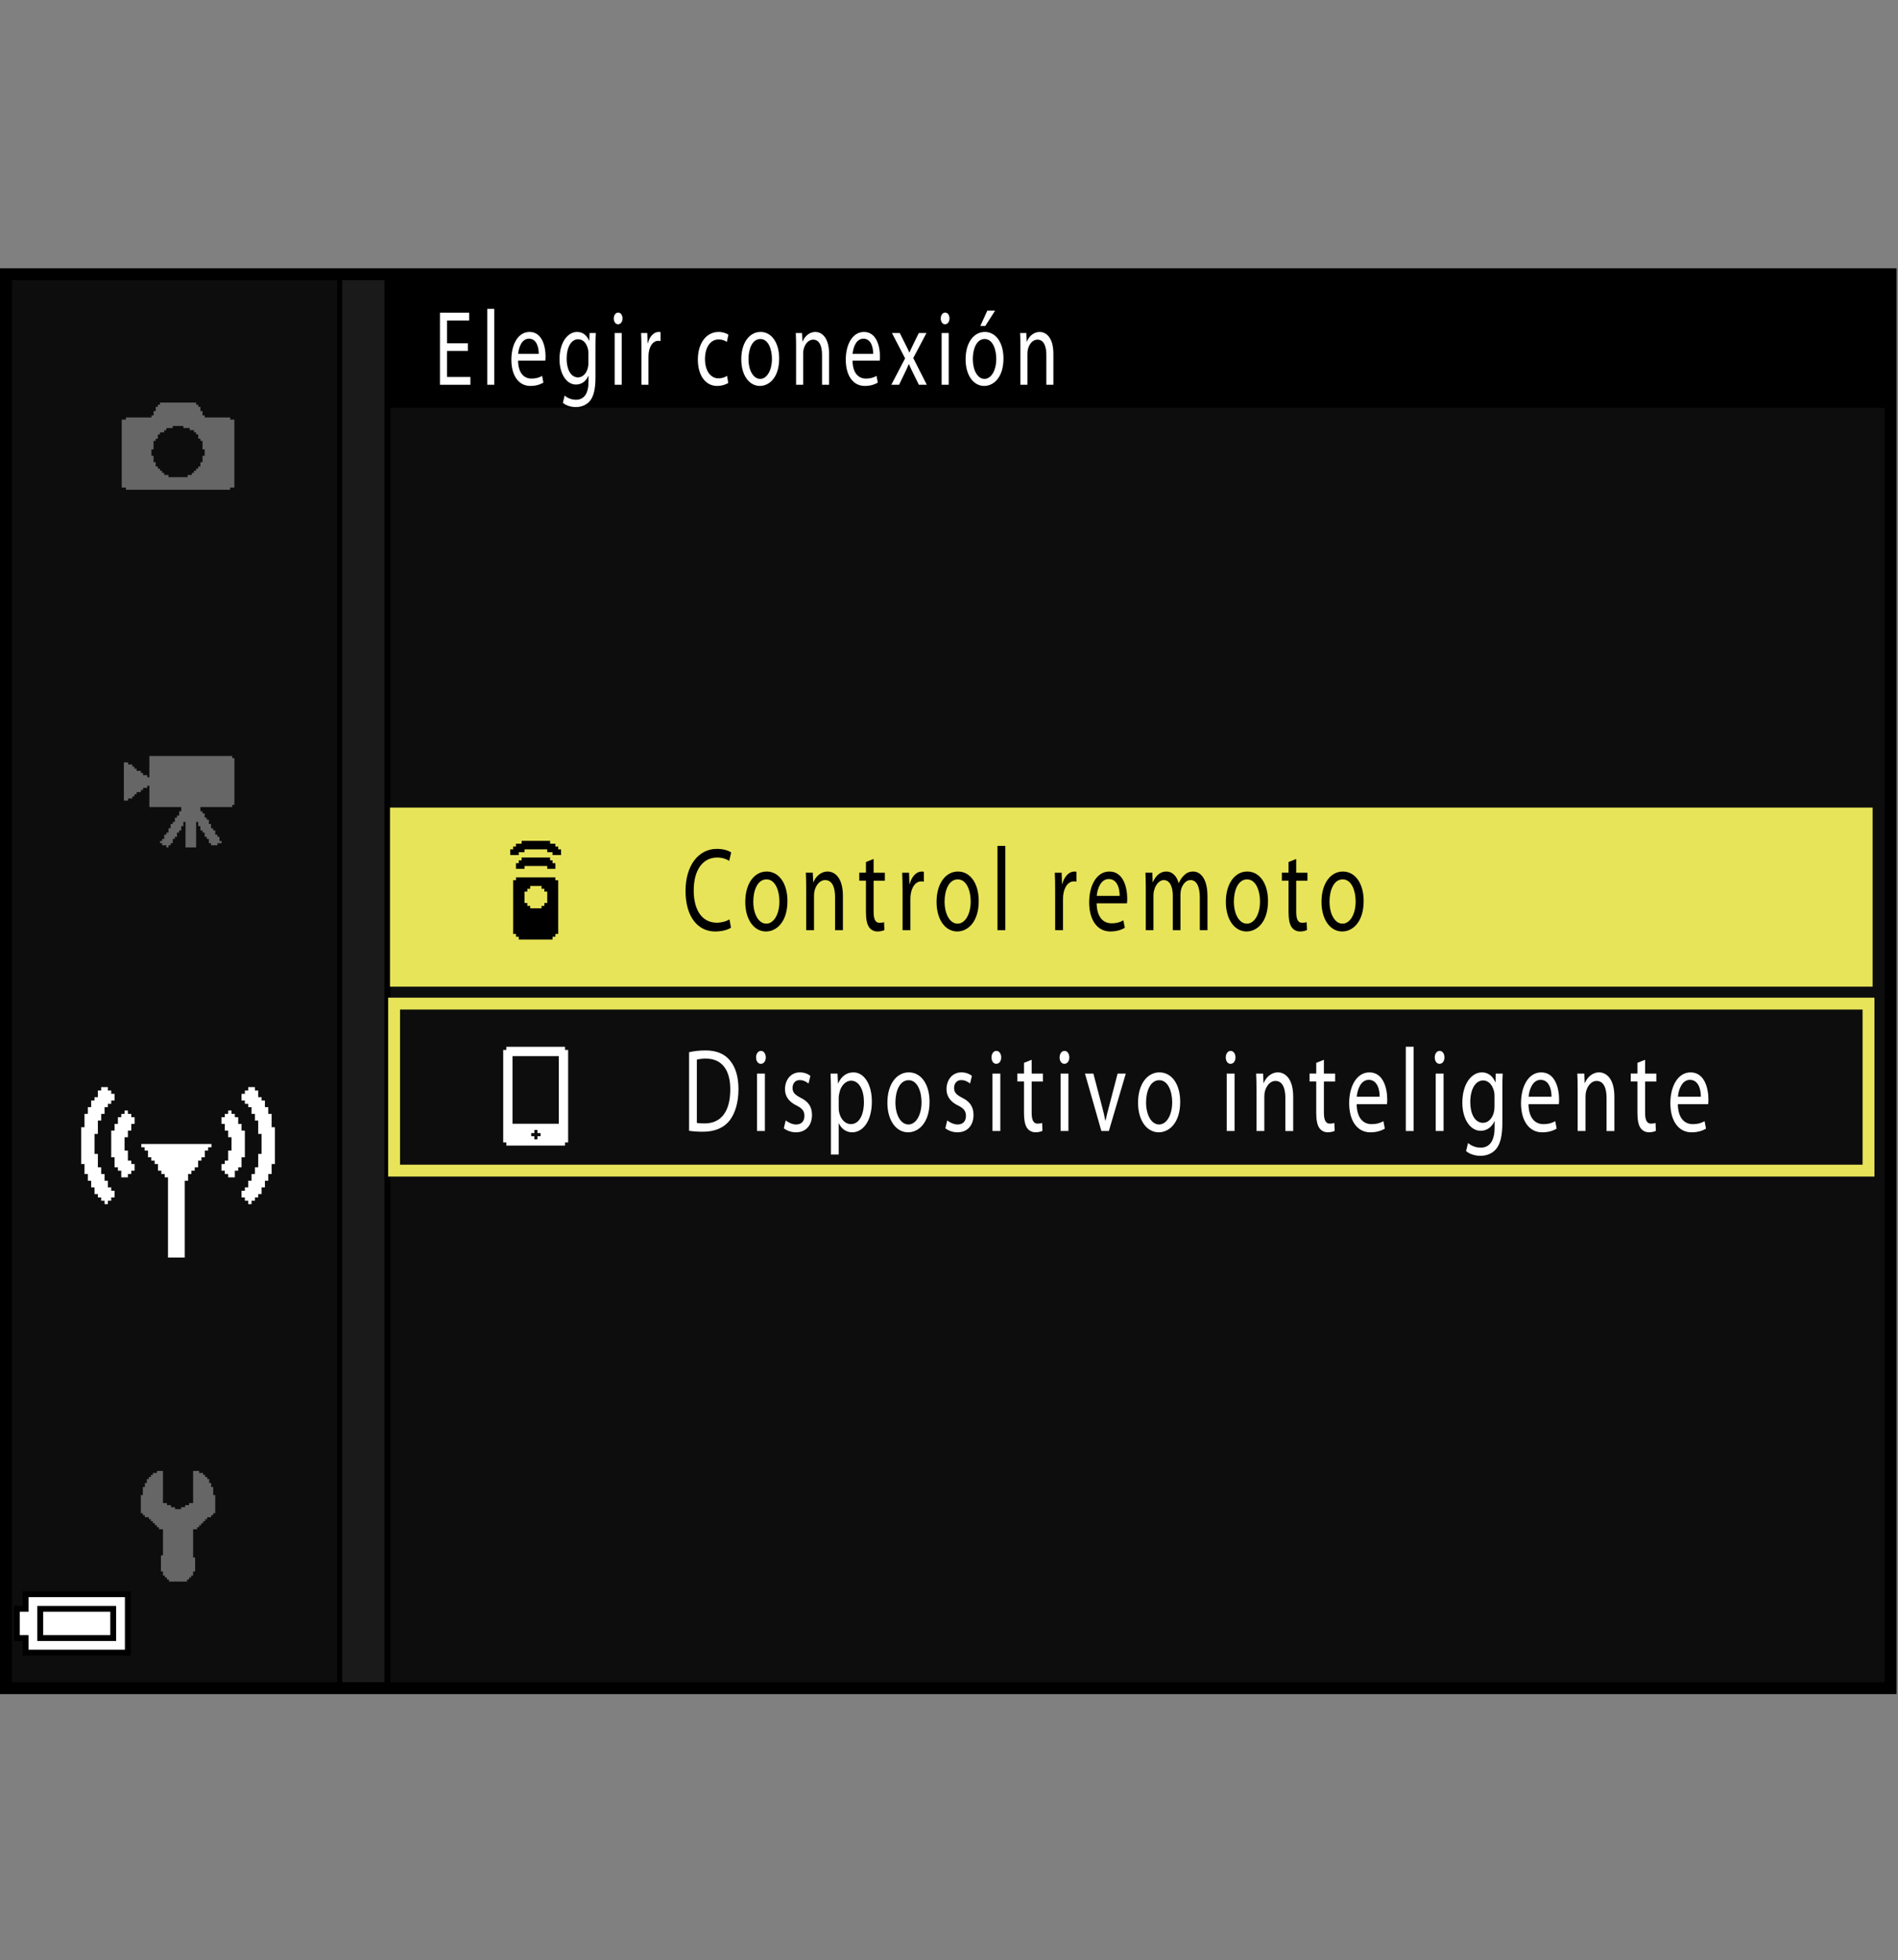 <?xml version="1.0" encoding="utf-8"?>
<!-- Generator: Adobe Illustrator 15.1.0, SVG Export Plug-In . SVG Version: 6.00 Build 0)  -->
<!DOCTYPE svg PUBLIC "-//W3C//DTD SVG 1.1//EN" "http://www.w3.org/Graphics/SVG/1.1/DTD/svg11.dtd">
<svg version="1.1" xmlns="http://www.w3.org/2000/svg" xmlns:xlink="http://www.w3.org/1999/xlink" x="0px" y="0px"
	 width="159.858px" height="165.05px" viewBox="0 0 159.858 165.05" enable-background="new 0 0 159.858 165.05"
	 xml:space="preserve">
<rect x="0" y="0" width="159.858" height="165.05" fill="#808080" stroke="none"/>
<g id="space">
	<rect x="0.113" fill="none" width="159.745" height="165.05"/>
</g>
<g id="back">
	<path fill="#0D0D0D" d="M0.499,23.091h158.738v119.059H0.499V23.091z"/>
	<rect x="0.636" y="23.316" width="158.738" height="11.029"/>
	<polygon points="0.636,142.374 0.636,23.316 32.883,23.316 32.883,142.374 0.636,142.374 	"/>
	<polygon fill="#1A1A1A" points="0.636,142.374 0.636,23.316 32.382,23.316 32.382,142.374 0.636,142.374 	"/>
	<rect x="0.636" y="23.316" width="28.184" height="119.058"/>
	<rect x="0.636" y="23.316" fill="#0D0D0D" width="27.765" height="119.058"/>
	<rect x="32.847" y="68.001" fill="#E7E459" width="124.873" height="15.078"/>
	<rect x="33.192" y="84.507" fill="none" stroke="#E7E459" width="124.182" height="14.063"/>
</g>
<g id="parts">
	<g>
		<polygon points="6.463,133.991 1.914,133.991 1.914,134.608 1.914,135.222 1.545,135.222 1.176,135.222 1.176,136.698 
			1.176,138.175 1.545,138.175 1.914,138.175 1.914,138.788 1.914,139.401 6.463,139.401 11.013,139.401 11.013,136.698 
			11.013,133.991 6.463,133.991 		"/>
		<polygon fill="#FFFFFF" points="6.463,134.483 10.521,134.483 10.521,136.698 10.521,138.909 6.463,138.909 2.405,138.909 
			2.405,138.296 2.405,137.683 2.036,137.683 1.668,137.683 1.668,136.698 1.668,135.714 2.036,135.714 2.405,135.714 
			2.405,135.101 2.405,134.483 6.463,134.483 		"/>
		<polygon points="6.463,135.222 3.143,135.222 3.143,136.698 3.143,138.175 6.463,138.175 9.782,138.175 9.782,136.698 
			9.782,135.222 6.463,135.222 		"/>
		<polygon fill="#FFFFFF" points="6.463,135.714 9.29,135.714 9.29,136.698 9.29,137.683 6.463,137.683 3.635,137.683 
			3.635,136.698 3.635,135.714 6.463,135.714 		"/>
	</g>
	<g>
		<polygon fill-rule="evenodd" clip-rule="evenodd" fill="#666666" points="13.725,123.856 13.725,126.563 13.895,126.563 
			14.063,126.563 14.063,126.737 14.231,126.737 14.402,126.737 14.402,126.907 14.571,126.907 14.74,126.907 14.74,127.073 
			14.909,127.073 15.08,127.073 15.25,127.073 15.25,126.907 15.419,126.907 15.588,126.907 15.588,126.737 15.757,126.737 
			15.925,126.737 15.925,126.563 16.095,126.563 16.265,126.563 16.265,123.856 16.604,123.856 16.774,123.856 16.774,124.028 
			16.943,124.028 17.111,124.028 17.111,124.194 17.281,124.194 17.281,124.366 17.449,124.366 17.449,124.536 17.619,124.536 
			17.619,124.704 17.619,124.874 17.789,124.874 17.789,125.212 17.959,125.212 17.959,125.38 17.959,125.552 17.959,125.72 
			17.959,125.89 18.128,125.89 18.128,126.563 18.128,127.073 18.128,127.243 18.128,127.415 17.959,127.415 17.959,127.581 
			17.789,127.581 17.789,127.753 17.619,127.753 17.449,127.753 17.449,127.923 17.281,127.923 17.281,128.091 17.111,128.091 
			17.111,128.263 16.943,128.263 16.943,128.429 16.774,128.429 16.774,128.599 16.604,128.599 16.604,128.767 16.435,128.767 
			16.265,128.767 16.265,129.956 16.265,130.466 16.265,130.8 16.265,130.97 16.265,131.14 16.435,131.14 16.435,131.31 
			16.435,131.985 16.435,132.155 16.435,132.325 16.265,132.325 16.265,132.493 16.265,132.663 16.095,132.663 16.095,132.835 
			15.925,132.835 15.925,133.001 15.757,133.001 15.757,133.173 15.588,133.173 15.08,133.173 14.402,133.173 14.231,133.173 
			14.231,133.001 14.063,133.001 14.063,132.835 13.895,132.835 13.895,132.663 13.725,132.663 13.725,132.493 13.725,132.325 
			13.555,132.325 13.555,132.155 13.555,131.985 13.555,131.478 13.555,130.97 13.725,130.97 13.725,130.8 13.725,130.632 
			13.725,130.466 13.725,130.292 13.725,129.956 13.725,129.448 13.725,129.106 13.725,128.767 13.555,128.767 13.387,128.767 
			13.387,128.599 13.216,128.599 13.216,128.429 13.047,128.429 13.047,128.263 12.878,128.263 12.878,128.091 12.709,128.091 
			12.709,127.923 12.54,127.923 12.54,127.753 12.369,127.753 12.2,127.753 12.2,127.581 12.031,127.581 12.031,127.415 
			11.862,127.415 11.862,127.243 11.862,127.073 11.862,126.563 11.862,126.06 11.862,125.89 12.031,125.89 12.031,125.72 
			12.031,125.552 12.031,125.38 12.031,125.212 12.2,125.212 12.2,125.042 12.2,124.874 12.369,124.874 12.369,124.704 
			12.369,124.536 12.54,124.536 12.54,124.366 12.709,124.366 12.709,124.194 12.878,124.194 12.878,124.028 13.047,124.028 
			13.216,124.028 13.216,123.856 13.387,123.856 13.555,123.856 13.725,123.856 		"/>
	</g>
	<g>
		<polygon fill-rule="evenodd" clip-rule="evenodd" fill="#666666" points="12.581,63.657 13.296,63.657 13.655,63.657 
			14.19,63.657 14.55,63.657 15.089,63.657 17.237,63.657 17.772,63.657 18.132,63.657 18.667,63.657 19.026,63.657 19.563,63.657 
			19.563,63.835 19.741,63.835 19.741,64.013 19.741,64.194 19.741,64.909 19.741,65.446 19.741,65.984 19.741,66.521 
			19.741,67.057 19.741,67.416 19.741,67.596 19.741,67.773 19.563,67.773 19.563,67.954 16.878,67.954 16.878,68.313 
			17.058,68.313 17.058,68.49 17.237,68.49 17.237,68.67 17.237,68.849 17.413,68.849 17.413,69.026 17.593,69.026 17.593,69.207 
			17.593,69.385 17.772,69.385 17.772,69.565 17.772,69.743 17.952,69.743 17.952,69.924 18.132,69.924 18.132,70.102 
			18.132,70.281 18.312,70.281 18.312,70.46 18.487,70.46 18.487,70.639 18.487,70.818 18.667,70.818 18.667,70.998 18.487,70.998 
			18.312,70.998 18.312,71.177 18.132,71.177 17.952,71.177 17.772,71.177 17.772,70.998 17.593,70.998 17.593,70.818 
			17.593,70.639 17.413,70.639 17.413,70.46 17.237,70.46 17.237,70.281 17.237,70.102 17.058,70.102 17.058,69.924 16.878,69.924 
			16.878,69.743 16.878,69.565 16.698,69.565 16.698,69.385 16.698,69.207 16.519,69.207 16.519,69.743 16.519,70.281 
			16.519,70.998 16.519,71.177 16.519,71.355 16.341,71.355 15.983,71.355 15.624,71.355 15.624,70.998 15.624,70.46 15.624,69.743 
			15.624,69.207 15.444,69.207 15.444,69.385 15.444,69.565 15.267,69.565 15.267,69.743 15.267,69.924 15.089,69.924 
			15.089,70.102 14.909,70.102 14.909,70.281 14.909,70.46 14.729,70.46 14.729,70.639 14.55,70.639 14.55,70.818 14.55,70.998 
			14.37,70.998 14.37,71.177 14.19,71.177 14.19,71.355 14.015,71.355 14.015,71.177 13.833,71.177 13.655,71.177 13.655,70.998 
			13.476,70.998 13.476,70.818 13.655,70.818 13.655,70.639 13.833,70.639 13.833,70.46 13.833,70.281 14.015,70.281 14.015,70.102 
			14.19,70.102 14.19,69.924 14.19,69.743 14.37,69.743 14.37,69.565 14.37,69.385 14.55,69.385 14.55,69.207 14.729,69.207 
			14.729,69.026 14.729,68.849 14.909,68.849 14.909,68.67 15.089,68.67 15.089,68.49 15.089,68.313 15.267,68.313 15.267,68.132 
			15.267,67.954 14.729,67.954 14.015,67.954 13.296,67.954 12.581,67.954 12.581,67.416 12.581,67.057 12.581,66.521 
			12.581,66.162 12.401,66.162 12.401,66.343 12.222,66.343 12.044,66.343 12.044,66.521 11.864,66.521 11.864,66.699 
			11.687,66.699 11.507,66.699 11.507,66.879 11.327,66.879 11.327,67.057 11.147,67.057 11.147,67.237 10.968,67.237 
			10.788,67.237 10.788,67.416 10.612,67.416 10.433,67.416 10.433,65.805 10.433,64.194 10.612,64.194 10.788,64.194 
			10.788,64.373 10.968,64.373 11.147,64.373 11.147,64.552 11.327,64.552 11.327,64.729 11.507,64.729 11.507,64.909 
			11.687,64.909 11.864,64.909 11.864,65.088 12.044,65.088 12.044,65.269 12.222,65.269 12.401,65.269 12.401,65.446 
			12.581,65.446 12.581,64.909 12.581,64.194 12.581,63.657 		"/>
	</g>
	<g>
		<path fill-rule="evenodd" clip-rule="evenodd" fill="#FFFFFF" d="M42.644,88.142c1.646,0,3.295,0,4.945,0c0,0.088,0,0.176,0,0.264
			c0.088,0,0.176,0,0.262,0c0,2.596,0,5.195,0,7.791c-0.086,0-0.174,0-0.262,0c0,0.088,0,0.176,0,0.264c-1.65,0-3.299,0-4.945,0
			c0-0.088,0-0.176,0-0.264c-0.088,0-0.176,0-0.262,0c0-2.596,0-5.195,0-7.791c0.086,0,0.174,0,0.262,0
			C42.644,88.317,42.644,88.229,42.644,88.142z"/>
		<path fill-rule="evenodd" clip-rule="evenodd" fill="#0D0D0D" d="M43.167,88.929c0,1.896,0,3.797,0,5.695c1.297,0,2.598,0,3.898,0
			c0-1.898,0-3.799,0-5.695C45.765,88.929,44.464,88.929,43.167,88.929z"/>
		<path fill-rule="evenodd" clip-rule="evenodd" fill="#0D0D0D" d="M45.003,95.147c0,0.088,0,0.176,0,0.264
			c-0.088,0-0.174,0-0.262,0c0,0.086,0,0.174,0,0.262c0.088,0,0.174,0,0.262,0c0,0.088,0,0.174,0,0.262c0.088,0,0.176,0,0.262,0
			c0-0.088,0-0.174,0-0.262c0.088,0,0.176,0,0.264,0c0-0.088,0-0.176,0-0.262c-0.088,0-0.176,0-0.264,0c0-0.088,0-0.176,0-0.264
			C45.179,95.147,45.091,95.147,45.003,95.147z"/>
	</g>
	<g>
		<path fill-rule="evenodd" clip-rule="evenodd" d="M43.936,70.8c0.799,0,1.598,0,2.396,0c0,0.08,0,0.159,0,0.239
			c0.146,0,0.295,0,0.443,0c0,0.08,0,0.16,0,0.239c0.08,0,0.16,0,0.24,0c0,0.08,0,0.16,0,0.24c0.08,0,0.16,0,0.24,0
			c0,0.159,0,0.319,0,0.479c-0.24,0-0.48,0-0.719,0c0-0.079,0-0.159,0-0.239c-0.148,0-0.297,0-0.445,0c0-0.08,0-0.159,0-0.239
			c-0.639,0-1.277,0-1.916,0c0,0.08,0,0.159,0,0.239c-0.16,0-0.32,0-0.48,0c0,0.08,0,0.16,0,0.239c-0.238,0-0.479,0-0.719,0
			c0-0.159,0-0.319,0-0.479c0.08,0,0.16,0,0.24,0c0-0.08,0-0.16,0-0.24c0.08,0,0.16,0,0.24,0c0-0.079,0-0.159,0-0.239
			c0.158,0,0.318,0,0.479,0C43.936,70.959,43.936,70.88,43.936,70.8z"/>
		<path fill-rule="evenodd" clip-rule="evenodd" d="M43.936,72.203c0.799,0,1.598,0,2.396,0c0,0.079,0,0.159,0,0.239
			c0.068,0,0.137,0,0.205,0c0,0.08,0,0.16,0,0.239c0.08,0,0.16,0,0.238,0c0,0.16,0,0.319,0,0.479c-0.227,0-0.455,0-0.684,0
			c0-0.08,0-0.16,0-0.239c-0.639,0-1.277,0-1.916,0c0,0.079,0,0.159,0,0.239c-0.24,0-0.48,0-0.719,0c0-0.16,0-0.319,0-0.479
			c0.08,0,0.158,0,0.238,0c0-0.079,0-0.159,0-0.239c0.08,0,0.16,0,0.24,0C43.936,72.362,43.936,72.282,43.936,72.203z"/>
		<path fill-rule="evenodd" clip-rule="evenodd" d="M43.457,73.88c1.105,0,2.213,0,3.318,0c0,0.08,0,0.16,0,0.239
			c0.08,0,0.16,0,0.24,0c0,1.506,0,3.013,0,4.519c-0.08,0-0.16,0-0.24,0c0,0.079,0,0.159,0,0.239c-0.078,0-0.158,0-0.238,0
			c0,0.08,0,0.159,0,0.239c-0.947,0-1.895,0-2.842,0c0-0.08,0-0.159,0-0.239c-0.08,0-0.158,0-0.238,0c0-0.08,0-0.16,0-0.239
			c-0.08,0-0.16,0-0.24,0c0-1.506,0-3.013,0-4.519c0.08,0,0.16,0,0.24,0C43.457,74.04,43.457,73.96,43.457,73.88z"/>
		<path fill-rule="evenodd" clip-rule="evenodd" fill="#E7E459" d="M44.654,74.599c0,0.08,0,0.16,0,0.239c-0.08,0-0.16,0-0.24,0
			c0,0.08,0,0.16,0,0.24c-0.08,0-0.16,0-0.238,0c0,0.319,0,0.639,0,0.958c0.078,0,0.158,0,0.238,0c0,0.08,0,0.16,0,0.239
			c0.08,0,0.16,0,0.24,0c0,0.068,0,0.138,0,0.206c0.318,0,0.639,0,0.959,0c0-0.068,0-0.138,0-0.206c0.078,0,0.158,0,0.238,0
			c0-0.079,0-0.159,0-0.239c0.08,0,0.16,0,0.24,0c0-0.319,0-0.639,0-0.958c-0.08,0-0.16,0-0.24,0c0-0.08,0-0.16,0-0.24
			c-0.08,0-0.16,0-0.238,0c0-0.079,0-0.159,0-0.239C45.293,74.599,44.973,74.599,44.654,74.599z"/>
	</g>
	<g>
		<polygon fill-rule="evenodd" clip-rule="evenodd" fill="#FFFFFF" points="8.525,91.538 8.806,91.538 9.088,91.538 9.088,91.819 
			9.368,91.819 9.368,92.103 9.648,92.103 9.648,92.384 9.648,92.667 9.368,92.667 9.368,92.944 9.088,92.944 9.088,93.224 
			8.806,93.224 8.806,93.509 8.806,93.792 8.525,93.792 8.525,94.353 8.243,94.353 8.243,94.638 8.243,95.481 7.961,95.481 
			7.961,95.757 7.961,96.044 7.961,96.327 7.961,97.163 8.243,97.163 8.243,97.448 8.243,97.728 8.243,98.013 8.243,98.292 
			8.525,98.292 8.525,98.573 8.525,98.856 8.806,98.856 8.806,99.136 8.806,99.421 9.088,99.421 9.088,99.698 9.088,99.981 
			9.368,99.981 9.368,100.263 9.648,100.263 9.648,100.827 9.368,100.827 9.368,101.106 9.088,101.106 9.088,101.392 8.806,101.392 
			8.806,101.106 8.525,101.106 8.525,100.827 8.243,100.827 8.243,100.546 7.961,100.546 7.961,100.263 7.961,99.981 7.679,99.981 
			7.679,99.421 7.398,99.421 7.398,99.136 7.398,98.856 7.118,98.856 7.118,98.573 7.118,98.292 7.118,98.013 6.836,98.013 
			6.836,97.163 6.836,96.603 6.836,95.481 6.836,95.198 6.836,94.917 7.118,94.917 7.118,94.073 7.118,93.792 7.398,93.792 
			7.398,93.509 7.398,93.224 7.679,93.224 7.679,92.944 7.679,92.667 7.961,92.667 7.961,92.384 8.243,92.384 8.243,92.103 
			8.243,91.819 8.525,91.819 8.525,91.538 		"/>
		<polygon fill-rule="evenodd" clip-rule="evenodd" fill="#FFFFFF" points="11.056,94.073 11.338,94.073 11.338,94.353 
			11.338,94.638 11.056,94.638 11.056,94.917 11.056,95.198 10.773,95.198 10.773,95.481 10.773,95.757 10.493,95.757 
			10.493,96.044 10.493,96.327 10.493,96.603 10.493,96.884 10.773,96.884 10.773,97.163 10.773,97.448 10.773,97.728 
			11.056,97.728 11.056,98.013 11.338,98.013 11.338,98.292 11.338,98.573 11.056,98.573 11.056,98.856 10.773,98.856 
			10.773,99.136 10.493,99.136 10.213,99.136 10.213,98.856 10.213,98.573 9.931,98.573 9.931,98.292 9.648,98.292 9.648,98.013 
			9.648,97.728 9.648,97.448 9.368,97.448 9.368,97.163 9.368,96.327 9.368,95.481 9.368,95.198 9.648,95.198 9.648,94.917 
			9.648,94.638 9.931,94.638 9.931,94.353 9.931,94.073 10.213,94.073 10.213,93.792 10.493,93.792 10.493,93.509 10.773,93.509 
			10.773,93.792 11.056,93.792 11.056,94.073 		"/>
		<polygon fill-rule="evenodd" clip-rule="evenodd" fill="#FFFFFF" points="12.183,96.327 13.025,96.327 13.59,96.327 
			14.435,96.327 14.997,96.327 15.84,96.327 16.402,96.327 17.249,96.327 17.529,96.327 17.81,96.327 17.81,96.603 17.529,96.603 
			17.529,96.884 17.249,96.884 17.249,97.163 17.249,97.448 16.967,97.448 16.967,97.728 16.685,97.728 16.685,98.013 
			16.685,98.292 16.402,98.292 16.402,98.573 16.121,98.573 16.121,98.856 15.84,98.856 15.84,99.136 15.84,99.421 15.56,99.421 
			15.56,99.698 15.56,99.981 15.56,100.263 15.56,100.546 15.56,101.392 15.56,102.235 15.56,103.075 15.56,103.917 15.56,104.765 
			15.56,105.325 15.56,105.61 15.56,105.89 15.277,105.89 14.435,105.89 14.15,105.89 14.15,105.61 14.15,105.325 14.15,105.046 
			14.15,104.765 14.15,103.917 14.15,103.075 14.15,102.235 14.15,101.392 14.15,100.546 14.15,99.698 14.15,99.421 14.15,99.136 
			13.872,99.136 13.872,98.856 13.59,98.856 13.59,98.573 13.308,98.573 13.308,98.292 13.308,98.013 13.025,98.013 13.025,97.728 
			12.744,97.728 12.744,97.448 12.463,97.448 12.463,97.163 12.463,96.884 12.183,96.884 12.183,96.603 11.902,96.603 
			11.902,96.327 12.183,96.327 		"/>
		<polygon fill-rule="evenodd" clip-rule="evenodd" fill="#FFFFFF" points="21.469,91.538 21.187,91.538 20.904,91.538 
			20.904,91.819 20.624,91.819 20.624,92.103 20.344,92.103 20.344,92.384 20.344,92.667 20.624,92.667 20.624,92.944 
			20.904,92.944 20.904,93.224 21.187,93.224 21.187,93.509 21.187,93.792 21.469,93.792 21.469,94.353 21.749,94.353 
			21.749,94.638 21.749,95.481 22.03,95.481 22.03,95.757 22.03,96.044 22.03,96.327 22.03,97.163 21.749,97.163 21.749,97.448 
			21.749,97.728 21.749,98.013 21.749,98.292 21.469,98.292 21.469,98.573 21.469,98.856 21.187,98.856 21.187,99.136 
			21.187,99.421 20.904,99.421 20.904,99.698 20.904,99.981 20.624,99.981 20.624,100.263 20.344,100.263 20.344,100.827 
			20.624,100.827 20.624,101.106 20.904,101.106 20.904,101.392 21.187,101.392 21.187,101.106 21.469,101.106 21.469,100.827 
			21.749,100.827 21.749,100.546 22.03,100.546 22.03,100.263 22.03,99.981 22.312,99.981 22.312,99.421 22.594,99.421 
			22.594,99.136 22.594,98.856 22.876,98.856 22.876,98.573 22.876,98.292 22.876,98.013 23.156,98.013 23.156,97.163 
			23.156,96.603 23.156,95.481 23.156,95.198 23.156,94.917 22.876,94.917 22.876,94.073 22.876,93.792 22.594,93.792 
			22.594,93.509 22.594,93.224 22.312,93.224 22.312,92.944 22.312,92.667 22.03,92.667 22.03,92.384 21.749,92.384 21.749,92.103 
			21.749,91.819 21.469,91.819 21.469,91.538 		"/>
		<polygon fill-rule="evenodd" clip-rule="evenodd" fill="#FFFFFF" points="18.935,94.073 18.654,94.073 18.654,94.353 
			18.654,94.638 18.935,94.638 18.935,94.917 18.935,95.198 19.217,95.198 19.217,95.481 19.217,95.757 19.498,95.757 
			19.498,96.044 19.498,96.327 19.498,96.603 19.498,96.884 19.217,96.884 19.217,97.163 19.217,97.448 19.217,97.728 
			18.935,97.728 18.935,98.013 18.654,98.013 18.654,98.292 18.654,98.573 18.935,98.573 18.935,98.856 19.217,98.856 
			19.217,99.136 19.498,99.136 19.779,99.136 19.779,98.856 19.779,98.573 20.062,98.573 20.062,98.292 20.344,98.292 
			20.344,98.013 20.344,97.728 20.344,97.448 20.624,97.448 20.624,97.163 20.624,96.327 20.624,95.481 20.624,95.198 
			20.344,95.198 20.344,94.917 20.344,94.638 20.062,94.638 20.062,94.353 20.062,94.073 19.779,94.073 19.779,93.792 
			19.498,93.792 19.498,93.509 19.217,93.509 19.217,93.792 18.935,93.792 18.935,94.073 		"/>
	</g>
	<path fill-rule="evenodd" clip-rule="evenodd" fill="#666666" d="M19.739,35.331v2.863v2.863h-0.357v0.18h-0.18h-0.18h-0.18h-0.178
		h-0.717h-0.535h-2.506h-2.506h-0.717h-0.539H10.79h-0.18v-0.18h-0.18h-0.178v-2.863v-2.863h0.357v-0.18h0.18h0.178h0.178h0.18
		h0.717h0.717v-0.176h0.178v-0.18v-0.18h0.18v-0.18v-0.178h0.18v-0.18h0.178v-0.18h0.178h0.18h0.537h0.539h0.715h0.535h0.18h0.18
		v0.18h0.18v0.18h0.18v0.178v0.18h0.178v0.18v0.18h0.18v0.176h1.432h0.357h0.18h0.18v0.18h0.178H19.739L19.739,35.331z
		 M14.368,36.046H14.19h-0.18v0.18h-0.18v0.18h-0.18h-0.178v0.18h-0.178v0.176v0.18h-0.18v0.18h-0.18v0.18v0.18v0.178v0.18h-0.178
		v0.178v0.18v0.18h0.178v0.178v0.18v0.18h0.18v0.18v0.18h0.18v0.178h0.178v0.18h0.178v0.18h0.18v0.18h0.18h0.18v0.18h0.178h0.539
		h0.355h0.18h0.18h0.18v-0.18h0.178h0.178v-0.18h0.18v-0.18h0.18v-0.18h0.18v-0.178h0.18v-0.18v-0.18h0.178v-0.18v-0.18v-0.178h0.18
		v-0.18v-0.18v-0.178h-0.18v-0.18v-0.178V37.3v-0.18h-0.178v-0.18h-0.18v-0.18v-0.176h-0.18v-0.18h-0.18v-0.18h-0.18h-0.178v-0.18
		h-0.178h-0.359V35.87h-0.18h-0.176h-0.18h-0.18h-0.18v0.176H14.368L14.368,36.046z"/>
</g>
<g id="text">
	<g>
		<path fill="#FFFFFF" d="M58.038,88.598c0.398-0.09,0.871-0.149,1.389-0.149c0.938,0,1.606,0.3,2.049,0.84
			c0.458,0.549,0.721,1.329,0.721,2.418c0,1.1-0.263,1.999-0.728,2.619c-0.48,0.629-1.261,0.969-2.245,0.969
			c-0.473,0-0.856-0.029-1.187-0.079V88.598z M58.691,94.555c0.165,0.03,0.405,0.04,0.661,0.04c1.404,0,2.155-1.039,2.155-2.858
			c0.007-1.589-0.668-2.599-2.05-2.599c-0.338,0-0.593,0.04-0.766,0.09V94.555z"/>
		<path fill="#FFFFFF" d="M64.497,89.038c0,0.3-0.158,0.539-0.42,0.539c-0.24,0-0.398-0.239-0.398-0.539s0.166-0.55,0.413-0.55
			C64.332,88.488,64.497,88.728,64.497,89.038z M63.761,95.234v-4.837h0.661v4.837H63.761z"/>
		<path fill="#FFFFFF" d="M66.176,94.345c0.203,0.16,0.548,0.34,0.878,0.34c0.473,0,0.698-0.31,0.698-0.72
			c0-0.42-0.188-0.64-0.668-0.879c-0.661-0.32-0.968-0.79-0.968-1.369c0-0.78,0.48-1.42,1.253-1.42c0.368,0,0.691,0.13,0.886,0.3
			l-0.158,0.64c-0.143-0.12-0.405-0.29-0.743-0.29c-0.391,0-0.601,0.3-0.601,0.66c0,0.399,0.21,0.58,0.683,0.829
			c0.623,0.311,0.954,0.729,0.954,1.449c0,0.86-0.503,1.46-1.352,1.46c-0.398,0-0.766-0.141-1.021-0.34L66.176,94.345z"/>
		<path fill="#FFFFFF" d="M69.985,91.977c0-0.62-0.015-1.12-0.03-1.579h0.585l0.038,0.829h0.015c0.263-0.59,0.698-0.93,1.291-0.93
			c0.886,0,1.547,0.989,1.547,2.449c0,1.738-0.804,2.599-1.659,2.599c-0.48,0-0.901-0.28-1.119-0.76h-0.015v2.628h-0.653V91.977z
			 M70.639,93.266c0,0.13,0.007,0.25,0.03,0.359c0.12,0.61,0.518,1.029,0.991,1.029c0.697,0,1.104-0.759,1.104-1.868
			c0-0.96-0.383-1.789-1.081-1.789c-0.451,0-0.879,0.419-0.999,1.079c-0.022,0.11-0.045,0.24-0.045,0.35V93.266z"/>
		<path fill="#FFFFFF" d="M78.291,92.775c0,1.789-0.938,2.569-1.809,2.569c-0.977,0-1.742-0.96-1.742-2.489
			c0-1.609,0.804-2.559,1.802-2.559C77.586,90.297,78.291,91.307,78.291,92.775z M75.416,92.826c0,1.059,0.45,1.858,1.096,1.858
			c0.631,0,1.104-0.789,1.104-1.879c0-0.819-0.308-1.849-1.088-1.849C75.754,90.957,75.416,91.916,75.416,92.826z"/>
		<path fill="#FFFFFF" d="M79.78,94.345c0.202,0.16,0.548,0.34,0.878,0.34c0.474,0,0.698-0.31,0.698-0.72
			c0-0.42-0.188-0.64-0.668-0.879c-0.66-0.32-0.969-0.79-0.969-1.369c0-0.78,0.48-1.42,1.254-1.42c0.368,0,0.69,0.13,0.886,0.3
			l-0.157,0.64c-0.143-0.12-0.405-0.29-0.743-0.29c-0.391,0-0.601,0.3-0.601,0.66c0,0.399,0.21,0.58,0.683,0.829
			c0.623,0.311,0.954,0.729,0.954,1.449c0,0.86-0.503,1.46-1.352,1.46c-0.397,0-0.766-0.141-1.021-0.34L79.78,94.345z"/>
		<path fill="#FFFFFF" d="M84.326,89.038c0,0.3-0.158,0.539-0.421,0.539c-0.24,0-0.397-0.239-0.397-0.539s0.165-0.55,0.412-0.55
			C84.16,88.488,84.326,88.728,84.326,89.038z M83.59,95.234v-4.837h0.661v4.837H83.59z"/>
		<path fill="#FFFFFF" d="M86.891,89.237v1.16h0.946v0.669h-0.946v2.608c0,0.601,0.128,0.939,0.495,0.939
			c0.181,0,0.286-0.02,0.384-0.06l0.029,0.67c-0.127,0.06-0.33,0.12-0.585,0.12c-0.309,0-0.556-0.141-0.714-0.37
			c-0.18-0.27-0.255-0.699-0.255-1.27v-2.639h-0.563v-0.669h0.563v-0.9L86.891,89.237z"/>
		<path fill="#FFFFFF" d="M90.063,89.038c0,0.3-0.158,0.539-0.421,0.539c-0.24,0-0.397-0.239-0.397-0.539s0.165-0.55,0.412-0.55
			C89.897,88.488,90.063,88.728,90.063,89.038z M89.327,95.234v-4.837h0.661v4.837H89.327z"/>
		<path fill="#FFFFFF" d="M92.088,90.397l0.713,2.708c0.12,0.45,0.218,0.85,0.293,1.249h0.022c0.082-0.399,0.188-0.799,0.308-1.249
			l0.706-2.708h0.69l-1.427,4.837h-0.631l-1.381-4.837H92.088z"/>
		<path fill="#FFFFFF" d="M99.402,92.775c0,1.789-0.938,2.569-1.809,2.569c-0.977,0-1.742-0.96-1.742-2.489
			c0-1.609,0.804-2.559,1.802-2.559C98.697,90.297,99.402,91.307,99.402,92.775z M96.527,92.826c0,1.059,0.45,1.858,1.096,1.858
			c0.631,0,1.104-0.789,1.104-1.879c0-0.819-0.308-1.849-1.088-1.849C96.865,90.957,96.527,91.916,96.527,92.826z"/>
		<path fill="#FFFFFF" d="M104.058,89.038c0,0.3-0.158,0.539-0.421,0.539c-0.24,0-0.397-0.239-0.397-0.539s0.165-0.55,0.412-0.55
			C103.892,88.488,104.058,88.728,104.058,89.038z M103.321,95.234v-4.837h0.661v4.837H103.321z"/>
		<path fill="#FFFFFF" d="M105.826,91.706c0-0.51-0.008-0.909-0.03-1.309h0.586l0.038,0.799h0.015
			c0.18-0.449,0.601-0.899,1.201-0.899c0.503,0,1.283,0.4,1.283,2.059v2.879h-0.66v-2.788c0-0.78-0.218-1.43-0.841-1.43
			c-0.428,0-0.766,0.41-0.886,0.899c-0.03,0.11-0.045,0.26-0.045,0.41v2.908h-0.661V91.706z"/>
		<path fill="#FFFFFF" d="M111.505,89.237v1.16h0.946v0.669h-0.946v2.608c0,0.601,0.128,0.939,0.495,0.939
			c0.181,0,0.286-0.02,0.383-0.06l0.03,0.67c-0.127,0.06-0.33,0.12-0.585,0.12c-0.309,0-0.556-0.141-0.714-0.37
			c-0.18-0.27-0.255-0.699-0.255-1.27v-2.639h-0.563v-0.669h0.563v-0.9L111.505,89.237z"/>
		<path fill="#FFFFFF" d="M114.264,92.976c0.015,1.189,0.578,1.679,1.246,1.679c0.473,0,0.766-0.109,1.006-0.249l0.12,0.629
			c-0.232,0.141-0.638,0.311-1.216,0.311c-1.119,0-1.787-0.99-1.787-2.449s0.646-2.599,1.704-2.599c1.194,0,1.502,1.38,1.502,2.269
			c0,0.181-0.008,0.311-0.022,0.41H114.264z M116.2,92.346c0.008-0.55-0.173-1.419-0.916-1.419c-0.675,0-0.961,0.81-1.013,1.419
			H116.2z"/>
		<path fill="#FFFFFF" d="M118.403,88.139h0.661v7.096h-0.661V88.139z"/>
		<path fill="#FFFFFF" d="M121.659,89.038c0,0.3-0.158,0.539-0.421,0.539c-0.24,0-0.397-0.239-0.397-0.539s0.165-0.55,0.412-0.55
			C121.493,88.488,121.659,88.728,121.659,89.038z M120.923,95.234v-4.837h0.661v4.837H120.923z"/>
		<path fill="#FFFFFF" d="M126.536,94.524c0,1.12-0.173,1.789-0.519,2.219c-0.36,0.43-0.87,0.58-1.328,0.58
			c-0.436,0-0.916-0.14-1.209-0.399l0.165-0.68c0.24,0.21,0.616,0.39,1.066,0.39c0.676,0,1.171-0.47,1.171-1.699v-0.529h-0.015
			c-0.195,0.449-0.594,0.81-1.156,0.81c-0.901,0-1.547-1.02-1.547-2.359c0-1.639,0.804-2.559,1.645-2.559
			c0.63,0,0.968,0.43,1.134,0.83h0.015l0.022-0.729h0.586c-0.023,0.34-0.03,0.739-0.03,1.319V94.524z M125.875,92.306
			c0-0.149-0.007-0.279-0.037-0.39c-0.12-0.52-0.436-0.939-0.924-0.939c-0.63,0-1.081,0.71-1.081,1.829
			c0,0.949,0.368,1.739,1.074,1.739c0.412,0,0.78-0.34,0.915-0.899c0.038-0.15,0.053-0.32,0.053-0.47V92.306z"/>
		<path fill="#FFFFFF" d="M128.738,92.976c0.015,1.189,0.578,1.679,1.246,1.679c0.473,0,0.766-0.109,1.006-0.249l0.12,0.629
			c-0.232,0.141-0.638,0.311-1.216,0.311c-1.119,0-1.787-0.99-1.787-2.449s0.646-2.599,1.704-2.599c1.194,0,1.502,1.38,1.502,2.269
			c0,0.181-0.008,0.311-0.022,0.41H128.738z M130.675,92.346c0.008-0.55-0.173-1.419-0.916-1.419c-0.675,0-0.961,0.81-1.013,1.419
			H130.675z"/>
		<path fill="#FFFFFF" d="M132.878,91.706c0-0.51-0.007-0.909-0.03-1.309h0.586l0.037,0.799h0.016
			c0.18-0.449,0.601-0.899,1.201-0.899c0.503,0,1.283,0.4,1.283,2.059v2.879h-0.66v-2.788c0-0.78-0.218-1.43-0.841-1.43
			c-0.428,0-0.766,0.41-0.886,0.899c-0.03,0.11-0.045,0.26-0.045,0.41v2.908h-0.661V91.706z"/>
		<path fill="#FFFFFF" d="M138.557,89.237v1.16h0.946v0.669h-0.946v2.608c0,0.601,0.128,0.939,0.495,0.939
			c0.181,0,0.286-0.02,0.384-0.06l0.029,0.67c-0.127,0.06-0.33,0.12-0.585,0.12c-0.309,0-0.556-0.141-0.714-0.37
			c-0.18-0.27-0.255-0.699-0.255-1.27v-2.639h-0.563v-0.669h0.563v-0.9L138.557,89.237z"/>
		<path fill="#FFFFFF" d="M141.316,92.976c0.015,1.189,0.578,1.679,1.246,1.679c0.473,0,0.766-0.109,1.006-0.249l0.12,0.629
			c-0.232,0.141-0.638,0.311-1.216,0.311c-1.119,0-1.787-0.99-1.787-2.449s0.646-2.599,1.704-2.599c1.194,0,1.502,1.38,1.502,2.269
			c0,0.181-0.008,0.311-0.022,0.41H141.316z M143.253,92.346c0.008-0.55-0.173-1.419-0.916-1.419c-0.675,0-0.961,0.81-1.013,1.419
			H143.253z"/>
	</g>
	<g>
		<path fill="#FFFFFF" d="M39.408,29.554h-1.76v2.188h1.97v0.657h-2.563v-6.068h2.462v0.657h-1.869v1.917h1.76V29.554z"/>
		<path fill="#FFFFFF" d="M41.037,26.006h0.594v6.392h-0.594V26.006z"/>
		<path fill="#FFFFFF" d="M43.635,30.364c0.014,1.071,0.52,1.513,1.12,1.513c0.425,0,0.688-0.099,0.904-0.225l0.108,0.567
			c-0.209,0.126-0.573,0.279-1.093,0.279c-1.005,0-1.605-0.891-1.605-2.206s0.58-2.341,1.531-2.341c1.072,0,1.349,1.242,1.349,2.043
			c0,0.162-0.007,0.279-0.021,0.369H43.635z M45.375,29.797c0.007-0.495-0.155-1.279-0.823-1.279c-0.607,0-0.863,0.729-0.911,1.279
			H45.375z"/>
		<path fill="#FFFFFF" d="M50.154,31.759c0,1.008-0.155,1.611-0.465,1.999c-0.324,0.387-0.783,0.522-1.194,0.522
			c-0.391,0-0.823-0.126-1.086-0.36l0.148-0.612c0.216,0.189,0.553,0.351,0.958,0.351c0.607,0,1.052-0.423,1.052-1.53v-0.477h-0.014
			c-0.175,0.405-0.533,0.729-1.039,0.729c-0.809,0-1.389-0.918-1.389-2.125c0-1.477,0.722-2.305,1.477-2.305
			c0.566,0,0.87,0.387,1.019,0.747h0.013l0.021-0.657h0.526c-0.021,0.306-0.027,0.667-0.027,1.188V31.759z M49.56,29.761
			c0-0.135-0.007-0.252-0.034-0.351c-0.108-0.468-0.391-0.846-0.83-0.846c-0.566,0-0.971,0.639-0.971,1.647
			c0,0.855,0.331,1.566,0.964,1.566c0.371,0,0.702-0.306,0.823-0.811c0.034-0.135,0.047-0.288,0.047-0.423V29.761z"/>
		<path fill="#FFFFFF" d="M52.43,26.817c0,0.27-0.142,0.486-0.378,0.486c-0.216,0-0.357-0.216-0.357-0.486s0.148-0.495,0.371-0.495
			C52.282,26.322,52.43,26.538,52.43,26.817z M51.769,32.398v-4.357h0.594v4.357H51.769z"/>
		<path fill="#FFFFFF" d="M54.023,29.4c0-0.513-0.007-0.954-0.027-1.359h0.52l0.027,0.864h0.02c0.148-0.585,0.513-0.954,0.911-0.954
			c0.061,0,0.108,0.009,0.162,0.018v0.747c-0.061-0.018-0.122-0.018-0.203-0.018c-0.418,0-0.715,0.414-0.796,1.008
			c-0.013,0.108-0.02,0.243-0.02,0.369v2.323h-0.594V29.4z"/>
		<path fill="#FFFFFF" d="M61.339,32.246c-0.155,0.099-0.499,0.252-0.938,0.252c-0.985,0-1.625-0.891-1.625-2.224
			c0-1.341,0.688-2.323,1.753-2.323c0.351,0,0.661,0.117,0.823,0.234l-0.135,0.604c-0.142-0.099-0.364-0.208-0.688-0.208
			c-0.749,0-1.153,0.748-1.153,1.648c0,1.008,0.486,1.629,1.133,1.629c0.337,0,0.56-0.108,0.728-0.207L61.339,32.246z"/>
		<path fill="#FFFFFF" d="M65.624,30.184c0,1.612-0.843,2.314-1.625,2.314c-0.876,0-1.564-0.864-1.564-2.242
			c0-1.45,0.722-2.305,1.619-2.305C64.99,27.951,65.624,28.86,65.624,30.184z M63.041,30.229c0,0.954,0.405,1.674,0.985,1.674
			c0.566,0,0.991-0.711,0.991-1.692c0-0.738-0.276-1.666-0.978-1.666C63.345,28.545,63.041,29.41,63.041,30.229z"/>
		<path fill="#FFFFFF" d="M67.051,29.221c0-0.459-0.007-0.819-0.027-1.18h0.526l0.034,0.72h0.013c0.162-0.405,0.54-0.81,1.079-0.81
			c0.452,0,1.153,0.36,1.153,1.854v2.593h-0.593v-2.512c0-0.702-0.196-1.288-0.755-1.288c-0.385,0-0.688,0.369-0.796,0.811
			c-0.027,0.099-0.041,0.234-0.041,0.369v2.62h-0.594V29.221z"/>
		<path fill="#FFFFFF" d="M71.803,30.364c0.013,1.071,0.519,1.513,1.119,1.513c0.425,0,0.688-0.099,0.903-0.225l0.108,0.567
			c-0.209,0.126-0.573,0.279-1.093,0.279c-1.005,0-1.605-0.891-1.605-2.206s0.58-2.341,1.531-2.341c1.072,0,1.349,1.242,1.349,2.043
			c0,0.162-0.006,0.279-0.02,0.369H71.803z M73.542,29.797c0.007-0.495-0.154-1.279-0.822-1.279c-0.607,0-0.863,0.729-0.911,1.279
			H73.542z"/>
		<path fill="#FFFFFF" d="M75.785,28.041l0.466,0.937c0.128,0.243,0.229,0.459,0.337,0.702h0.014
			c0.107-0.252,0.216-0.477,0.33-0.711l0.452-0.927h0.647l-1.112,2.107l1.14,2.25h-0.668l-0.485-0.981
			c-0.128-0.252-0.236-0.495-0.351-0.756h-0.014c-0.108,0.261-0.216,0.495-0.344,0.756l-0.473,0.981H75.07l1.16-2.224l-1.105-2.134
			H75.785z"/>
		<path fill="#FFFFFF" d="M79.97,26.817c0,0.27-0.142,0.486-0.378,0.486c-0.216,0-0.357-0.216-0.357-0.486s0.148-0.495,0.371-0.495
			C79.821,26.322,79.97,26.538,79.97,26.817z M79.309,32.398v-4.357h0.594v4.357H79.309z"/>
		<path fill="#FFFFFF" d="M84.517,30.184c0,1.612-0.843,2.314-1.625,2.314c-0.877,0-1.565-0.864-1.565-2.242
			c0-1.45,0.722-2.305,1.619-2.305C83.883,27.951,84.517,28.86,84.517,30.184z M81.934,30.229c0,0.954,0.404,1.674,0.984,1.674
			c0.566,0,0.992-0.711,0.992-1.692c0-0.738-0.277-1.666-0.979-1.666C82.237,28.545,81.934,29.41,81.934,30.229z M83.809,26.16
			l-0.823,1.287h-0.418l0.587-1.287H83.809z"/>
		<path fill="#FFFFFF" d="M85.943,29.221c0-0.459-0.007-0.819-0.026-1.18h0.525l0.034,0.72h0.014c0.161-0.405,0.539-0.81,1.079-0.81
			c0.451,0,1.153,0.36,1.153,1.854v2.593h-0.594v-2.512c0-0.702-0.195-1.288-0.756-1.288c-0.384,0-0.688,0.369-0.796,0.811
			c-0.026,0.099-0.04,0.234-0.04,0.369v2.62h-0.594V29.221z"/>
	</g>
	<g>
		<path d="M61.567,78.113c-0.233,0.16-0.721,0.32-1.336,0.32c-1.426,0-2.492-1.199-2.492-3.418c0-2.119,1.073-3.538,2.643-3.538
			c0.623,0,1.028,0.18,1.201,0.3l-0.166,0.709c-0.24-0.16-0.593-0.28-1.013-0.28c-1.187,0-1.975,1.009-1.975,2.778
			c0,1.659,0.713,2.708,1.937,2.708c0.405,0,0.811-0.11,1.073-0.28L61.567,78.113z"/>
		<path d="M66.322,75.865c0,1.789-0.938,2.568-1.81,2.568c-0.976,0-1.742-0.959-1.742-2.489c0-1.609,0.803-2.559,1.802-2.559
			C65.616,73.386,66.322,74.396,66.322,75.865z M63.446,75.915c0,1.06,0.45,1.859,1.096,1.859c0.63,0,1.104-0.79,1.104-1.879
			c0-0.819-0.308-1.849-1.088-1.849C63.784,74.045,63.446,75.005,63.446,75.915z"/>
		<path d="M67.901,74.795c0-0.51-0.007-0.91-0.03-1.31h0.585l0.038,0.8h0.015c0.18-0.45,0.601-0.9,1.201-0.9
			c0.503,0,1.284,0.4,1.284,2.059v2.878h-0.661v-2.789c0-0.779-0.218-1.429-0.841-1.429c-0.428,0-0.766,0.41-0.886,0.899
			c-0.03,0.11-0.045,0.26-0.045,0.41v2.908h-0.661V74.795z"/>
		<path d="M73.58,72.327v1.159h0.946v0.67H73.58v2.608c0,0.6,0.128,0.939,0.495,0.939c0.181,0,0.286-0.02,0.384-0.06l0.029,0.67
			c-0.127,0.06-0.33,0.12-0.585,0.12c-0.309,0-0.556-0.14-0.714-0.37c-0.18-0.27-0.255-0.7-0.255-1.27v-2.638h-0.563v-0.67h0.563
			v-0.899L73.58,72.327z"/>
		<path d="M76.017,74.995c0-0.57-0.007-1.06-0.03-1.509h0.578l0.03,0.959h0.022c0.165-0.649,0.57-1.06,1.014-1.06
			c0.067,0,0.12,0.01,0.18,0.02v0.83c-0.067-0.02-0.135-0.02-0.225-0.02c-0.466,0-0.796,0.46-0.886,1.12
			c-0.016,0.12-0.022,0.27-0.022,0.41v2.579h-0.661V74.995z"/>
		<path d="M82.432,75.865c0,1.789-0.938,2.568-1.809,2.568c-0.977,0-1.742-0.959-1.742-2.489c0-1.609,0.804-2.559,1.802-2.559
			C81.727,73.386,82.432,74.396,82.432,75.865z M79.557,75.915c0,1.06,0.45,1.859,1.096,1.859c0.631,0,1.104-0.79,1.104-1.879
			c0-0.819-0.308-1.849-1.088-1.849C79.895,74.045,79.557,75.005,79.557,75.915z"/>
		<path d="M84.011,71.227h0.661v7.096h-0.661V71.227z"/>
		<path d="M88.87,74.995c0-0.57-0.007-1.06-0.03-1.509h0.578l0.03,0.959h0.022c0.165-0.649,0.57-1.06,1.014-1.06
			c0.067,0,0.12,0.01,0.18,0.02v0.83c-0.067-0.02-0.135-0.02-0.225-0.02c-0.466,0-0.796,0.46-0.886,1.12
			c-0.016,0.12-0.022,0.27-0.022,0.41v2.579H88.87V74.995z"/>
		<path d="M92.365,76.064c0.015,1.189,0.578,1.679,1.246,1.679c0.473,0,0.766-0.11,1.006-0.25l0.12,0.63
			c-0.232,0.14-0.638,0.31-1.216,0.31c-1.119,0-1.787-0.989-1.787-2.449c0-1.459,0.646-2.599,1.704-2.599
			c1.194,0,1.502,1.379,1.502,2.269c0,0.18-0.008,0.31-0.022,0.41H92.365z M94.302,75.435c0.008-0.55-0.173-1.419-0.916-1.419
			c-0.675,0-0.961,0.81-1.013,1.419H94.302z"/>
		<path d="M96.505,74.795c0-0.51-0.015-0.91-0.03-1.31h0.578l0.03,0.79h0.022c0.203-0.459,0.541-0.89,1.148-0.89
			c0.488,0,0.863,0.4,1.021,0.97h0.015c0.113-0.28,0.263-0.48,0.413-0.63c0.218-0.22,0.45-0.34,0.796-0.34
			c0.488,0,1.201,0.42,1.201,2.099v2.838h-0.646v-2.729c0-0.939-0.263-1.489-0.788-1.489c-0.383,0-0.669,0.37-0.789,0.79
			c-0.029,0.13-0.052,0.28-0.052,0.44v2.988h-0.646v-2.898c0-0.77-0.255-1.319-0.758-1.319c-0.405,0-0.713,0.44-0.818,0.879
			c-0.037,0.12-0.053,0.28-0.053,0.43v2.908h-0.646V74.795z"/>
		<path d="M106.798,75.865c0,1.789-0.938,2.568-1.809,2.568c-0.977,0-1.742-0.959-1.742-2.489c0-1.609,0.804-2.559,1.802-2.559
			C106.093,73.386,106.798,74.396,106.798,75.865z M103.923,75.915c0,1.06,0.45,1.859,1.096,1.859c0.631,0,1.104-0.79,1.104-1.879
			c0-0.819-0.308-1.849-1.088-1.849C104.261,74.045,103.923,75.005,103.923,75.915z"/>
		<path d="M109.173,72.327v1.159h0.946v0.67h-0.946v2.608c0,0.6,0.128,0.939,0.495,0.939c0.181,0,0.286-0.02,0.383-0.06l0.03,0.67
			c-0.127,0.06-0.33,0.12-0.585,0.12c-0.309,0-0.556-0.14-0.714-0.37c-0.18-0.27-0.255-0.7-0.255-1.27v-2.638h-0.563v-0.67h0.563
			v-0.899L109.173,72.327z"/>
		<path d="M114.853,75.865c0,1.789-0.938,2.568-1.809,2.568c-0.977,0-1.742-0.959-1.742-2.489c0-1.609,0.804-2.559,1.802-2.559
			C114.147,73.386,114.853,74.396,114.853,75.865z M111.978,75.915c0,1.06,0.45,1.859,1.096,1.859c0.631,0,1.104-0.79,1.104-1.879
			c0-0.819-0.308-1.849-1.088-1.849C112.315,74.045,111.978,75.005,111.978,75.915z"/>
	</g>
</g>
<g id="waku">
	<rect x="0.5" y="23.093" fill="none" stroke="#000000" width="158.737" height="119.055"/>
</g>
</svg>

